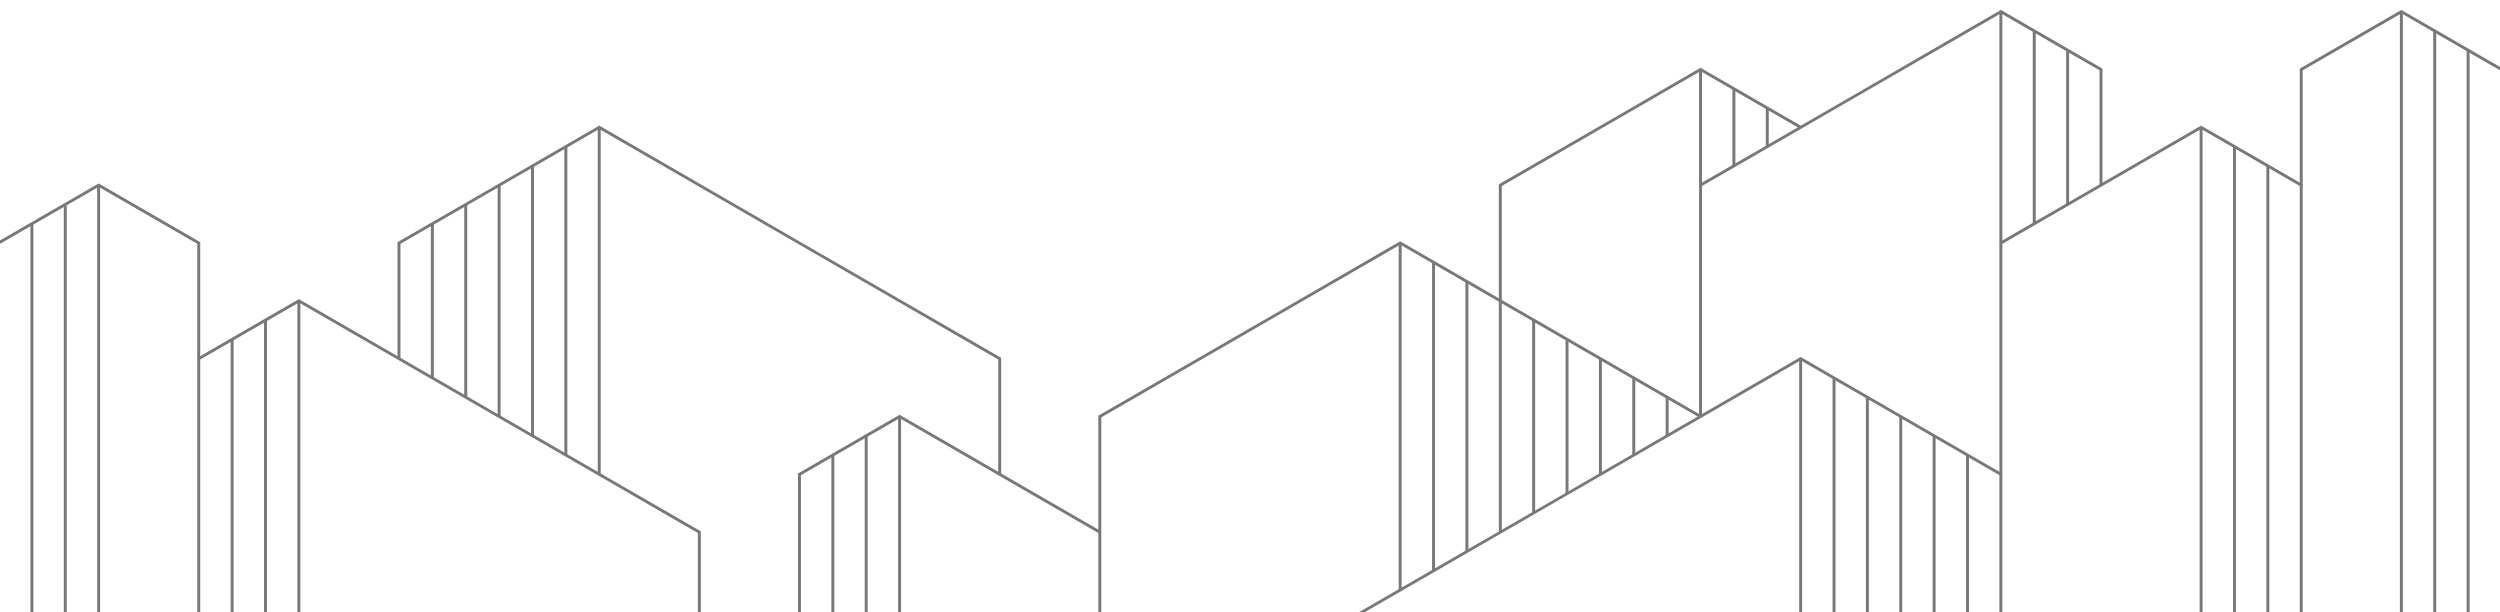 <?xml version="1.0" encoding="UTF-8" standalone="no"?>
<!DOCTYPE svg PUBLIC "-//W3C//DTD SVG 1.1//EN" "http://www.w3.org/Graphics/SVG/1.1/DTD/svg11.dtd">
<svg width="100%" height="100%" viewBox="0 0 2000 490" version="1.1" xmlns="http://www.w3.org/2000/svg" xmlns:xlink="http://www.w3.org/1999/xlink" xml:space="preserve" xmlns:serif="http://www.serif.com/" style="fill-rule:evenodd;clip-rule:evenodd;stroke-linejoin:round;stroke-miterlimit:2;">
    <g id="ArtBoard1" transform="matrix(1,0,0,0.49,0,0)">
        <rect x="0" y="0" width="2000" height="1000" style="fill:none;"/>
        <clipPath id="_clip1">
            <rect x="0" y="0" width="2000" height="1000"/>
        </clipPath>
        <g clip-path="url(#_clip1)">
            <g transform="matrix(1,0,0,2.042,0,-512.169)">
                <path d="M157.822,1000L157.822,536.899C184.926,521.287 212.034,505.658 239.097,489.979C346.29,551.846 453.386,613.901 560.66,675.628L560.66,1000L558.296,1000L558.296,676.982L239.103,492.698L160.188,538.259L160.188,1000L157.822,1000Z" style="fill:rgb(121,120,121);fill-rule:nonzero;"/>
                <rect x="237.917" y="491.339" width="2.366" height="508.661" style="fill:rgb(121,120,121);fill-rule:nonzero;"/>
                <path d="M318.013,537.579L318.01,444.42C371.862,413.493 425.63,382.358 479.383,351.254C586.5,413.234 693.676,475.182 800.942,536.904L800.942,630.063L798.578,630.063L798.578,538.259L479.383,353.974L320.377,445.774L320.377,537.579L318.013,537.579Z" style="fill:rgb(121,120,121);fill-rule:nonzero;"/>
                <path d="M638.39,1000L638.39,629.388C665.5,613.787 692.605,598.15 719.664,582.465L880.442,675.286L879.268,677.324L719.666,585.183L640.753,630.738L640.753,1000L638.39,1000Z" style="fill:rgb(121,120,121);fill-rule:nonzero;"/>
                <rect x="478.201" y="352.614" width="2.364" height="277.449" style="fill:rgb(121,120,121);fill-rule:nonzero;"/>
                <path d="M878.672,768.792L878.672,583.144C959.223,536.798 1039.7,490.279 1120.14,443.738L1361.01,582.802L1359.84,584.845L1120.14,446.456L881.039,584.499L881.039,768.792L878.672,768.792Z" style="fill:rgb(121,120,121);fill-rule:nonzero;"/>
                <path d="M1599.52,1000L1599.52,630.738L1440.52,538.938L1041.23,769.467L1041.23,1000L1038.86,1000L1038.86,768.113C1172.85,691.017 1306.72,613.641 1440.52,536.221C1494.27,567.322 1548.06,598.41 1601.89,629.388L1601.89,1000L1599.52,1000Z" style="fill:rgb(121,120,121);fill-rule:nonzero;"/>
                <rect x="718.484" y="583.824" width="2.363" height="416.176" style="fill:rgb(121,120,121);fill-rule:nonzero;"/>
                <rect x="1118.96" y="445.097" width="2.36" height="277.451" style="fill:rgb(121,120,121);fill-rule:nonzero;"/>
                <rect x="1439.33" y="537.579" width="2.37" height="462.421" style="fill:rgb(121,120,121);fill-rule:nonzero;"/>
                <path d="M1599.52,630.063L1599.52,444.42C1653.35,413.444 1707.14,382.359 1760.89,351.254C1787.97,366.92 1815.06,382.577 1842.17,398.178L1842.17,1000L1839.8,1000L1839.8,399.532L1760.89,353.974L1601.89,445.774L1601.89,630.063L1599.52,630.063Z" style="fill:rgb(121,120,121);fill-rule:nonzero;"/>
                <rect x="1759.71" y="352.614" width="2.37" height="647.386" style="fill:rgb(121,120,121);fill-rule:nonzero;"/>
                <path d="M1359.24,583.824L1359.24,398.178C1439.78,351.834 1520.31,305.38 1600.7,258.77C1627.79,274.413 1654.87,290.093 1681.98,305.693L1681.98,398.855L1679.62,398.855L1679.62,307.049L1600.7,261.488L1361.6,399.532L1361.6,583.824L1359.24,583.824Z" style="fill:rgb(121,120,121);fill-rule:nonzero;"/>
                <rect x="1599.52" y="260.131" width="2.37" height="184.966" style="fill:rgb(121,120,121);fill-rule:nonzero;"/>
                <path d="M1199.05,491.339L1199.05,398.178C1252.88,367.206 1306.7,336.16 1360.42,305.012L1441.1,351.594L1439.93,353.635L1360.42,307.729L1201.42,399.532L1201.42,491.339L1199.05,491.339Z" style="fill:rgb(121,120,121);fill-rule:nonzero;"/>
                <rect x="1359.24" y="306.371" width="2.36" height="92.484" style="fill:rgb(121,120,121);fill-rule:nonzero;"/>
                <path d="M0,443.059C26.32,427.912 52.636,412.727 78.908,397.496C106,413.139 133.075,428.819 160.188,444.42L160.188,537.579L157.822,537.579L157.822,445.774L78.91,400.214L0,445.774L0,443.059Z" style="fill:rgb(121,120,121);fill-rule:nonzero;"/>
                <rect x="77.728" y="398.855" width="2.366" height="601.145" style="fill:rgb(121,120,121);fill-rule:nonzero;"/>
                <path d="M1999.99,307.049L1921.08,261.488L1842.17,307.049L1842.17,398.855L1839.8,398.855L1839.8,305.693C1866.91,290.093 1894.01,274.438 1921.08,258.77C1947.37,273.981 1973.67,289.184 1999.99,304.332L1999.99,307.049Z" style="fill:rgb(121,120,121);fill-rule:nonzero;"/>
                <rect x="1919.9" y="260.131" width="2.37" height="739.869" style="fill:rgb(121,120,121);fill-rule:nonzero;"/>
                <rect x="1973.29" y="290.955" width="2.37" height="709.045" style="fill:rgb(121,120,121);fill-rule:nonzero;"/>
                <rect x="1946.6" y="275.542" width="2.36" height="724.458" style="fill:rgb(121,120,121);fill-rule:nonzero;"/>
                <rect x="1652.92" y="290.955" width="2.36" height="123.316" style="fill:rgb(121,120,121);fill-rule:nonzero;"/>
                <rect x="1626.22" y="275.542" width="2.37" height="154.14" style="fill:rgb(121,120,121);fill-rule:nonzero;"/>
                <rect x="1813.11" y="383.439" width="2.36" height="616.561" style="fill:rgb(121,120,121);fill-rule:nonzero;"/>
                <rect x="1786.41" y="368.026" width="2.36" height="631.974" style="fill:rgb(121,120,121);fill-rule:nonzero;"/>
                <rect x="1519.43" y="583.824" width="2.36" height="416.176" style="fill:rgb(121,120,121);fill-rule:nonzero;"/>
                <rect x="1492.73" y="568.406" width="2.36" height="431.594" style="fill:rgb(121,120,121);fill-rule:nonzero;"/>
                <rect x="1466.03" y="552.992" width="2.37" height="447.008" style="fill:rgb(121,120,121);fill-rule:nonzero;"/>
                <rect x="1572.82" y="614.646" width="2.37" height="385.354" style="fill:rgb(121,120,121);fill-rule:nonzero;"/>
                <rect x="1546.13" y="599.232" width="2.36" height="400.768" style="fill:rgb(121,120,121);fill-rule:nonzero;"/>
                <rect x="1412.64" y="337.197" width="2.36" height="30.831" style="fill:rgb(121,120,121);fill-rule:nonzero;"/>
                <rect x="1385.93" y="321.784" width="2.37" height="61.657" style="fill:rgb(121,120,121);fill-rule:nonzero;"/>
                <rect x="1199.05" y="491.339" width="2.37" height="184.965" style="fill:rgb(121,120,121);fill-rule:nonzero;"/>
                <rect x="1172.35" y="475.922" width="2.37" height="215.799" style="fill:rgb(121,120,121);fill-rule:nonzero;"/>
                <rect x="1145.65" y="460.509" width="2.37" height="246.626" style="fill:rgb(121,120,121);fill-rule:nonzero;"/>
                <rect x="1252.45" y="522.166" width="2.36" height="123.311" style="fill:rgb(121,120,121);fill-rule:nonzero;"/>
                <rect x="1225.75" y="506.752" width="2.36" height="154.143" style="fill:rgb(121,120,121);fill-rule:nonzero;"/>
                <rect x="1279.14" y="537.579" width="2.37" height="92.484" style="fill:rgb(121,120,121);fill-rule:nonzero;"/>
                <rect x="1332.54" y="568.406" width="2.36" height="30.83" style="fill:rgb(121,120,121);fill-rule:nonzero;"/>
                <rect x="1305.84" y="552.992" width="2.37" height="61.658" style="fill:rgb(121,120,121);fill-rule:nonzero;"/>
                <rect x="665.09" y="614.646" width="2.365" height="385.354" style="fill:rgb(121,120,121);fill-rule:nonzero;"/>
                <rect x="691.787" y="599.232" width="2.364" height="400.768" style="fill:rgb(121,120,121);fill-rule:nonzero;"/>
                <rect x="398.107" y="398.855" width="2.364" height="184.969" style="fill:rgb(121,120,121);fill-rule:nonzero;"/>
                <rect x="424.806" y="383.439" width="2.365" height="215.797" style="fill:rgb(121,120,121);fill-rule:nonzero;"/>
                <rect x="451.502" y="368.026" width="2.367" height="246.624" style="fill:rgb(121,120,121);fill-rule:nonzero;"/>
                <rect x="344.712" y="429.68" width="2.364" height="123.316" style="fill:rgb(121,120,121);fill-rule:nonzero;"/>
                <rect x="371.41" y="414.267" width="2.364" height="154.143" style="fill:rgb(121,120,121);fill-rule:nonzero;"/>
                <rect x="184.523" y="522.166" width="2.364" height="477.834" style="fill:rgb(121,120,121);fill-rule:nonzero;"/>
                <rect x="211.22" y="506.752" width="2.366" height="493.248" style="fill:rgb(121,120,121);fill-rule:nonzero;"/>
                <rect x="24.335" y="429.68" width="2.363" height="570.32" style="fill:rgb(121,120,121);fill-rule:nonzero;"/>
                <rect x="51.031" y="414.267" width="2.364" height="585.733" style="fill:rgb(121,120,121);fill-rule:nonzero;"/>
            </g>
        </g>
    </g>
</svg>
